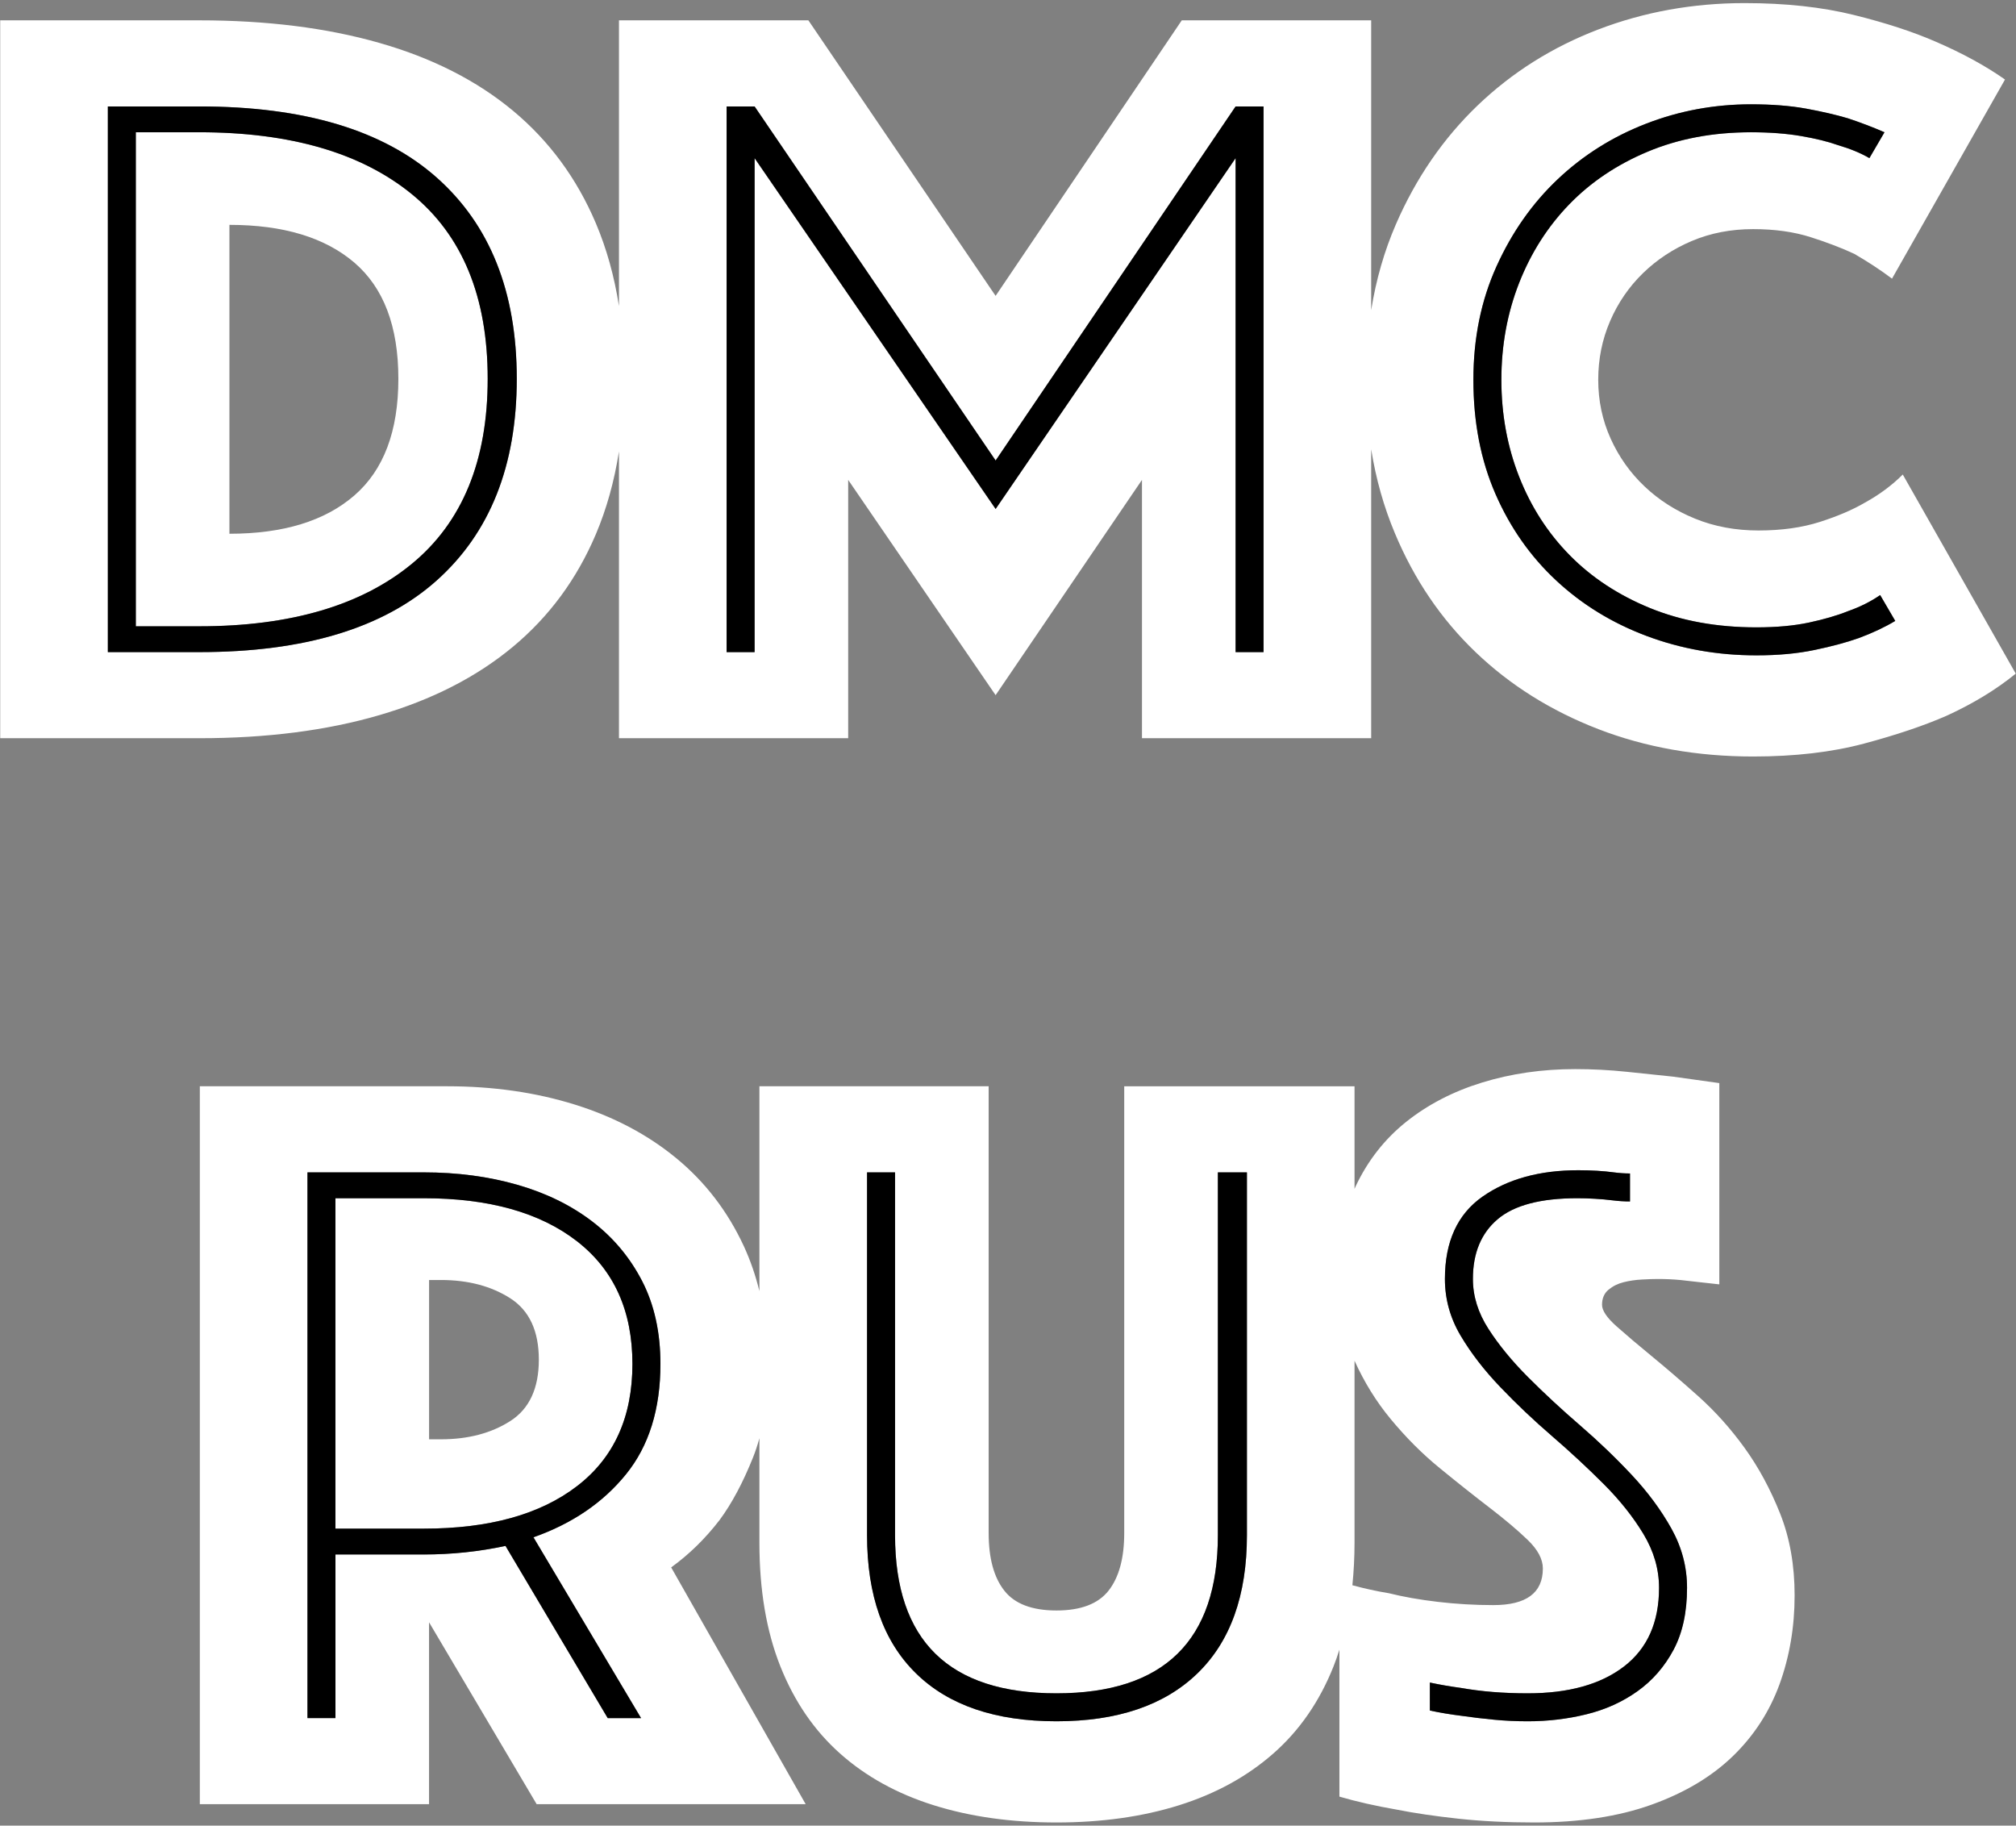 <?xml version="1.0" encoding="UTF-8"?> <svg xmlns="http://www.w3.org/2000/svg" width="592" height="536" viewBox="0 0 592 536" fill="none"><rect x="0" y="0" width="592" height="536" fill="#808080" stroke="none"/><path d="M120.93 57C106.08 44.89 85.27 38.83 58.52 38.83H39.88V183.88H58.52C85.27 183.88 106.08 177.77 120.93 165.55C135.79 153.33 143.21 135.21 143.21 111.2C143.22 87.18 135.79 69.12 120.93 57ZM104.03 145.49C95.39 152.97 83.17 156.71 67.37 156.71V66.02C83.17 66.02 95.39 69.71 104.03 77.08C112.66 84.46 116.98 95.83 116.98 111.21C116.98 126.59 112.67 138.01 104.03 145.49Z" fill="white"></path><path d="M558.75 139.32C555.59 142.48 551.9 145.22 547.69 147.54C544.1 149.65 539.68 151.54 534.42 153.23C529.15 154.91 523.14 155.75 516.4 155.75C509.66 155.75 503.45 154.6 497.76 152.28C492.07 149.96 487.12 146.8 482.91 142.8C478.69 138.8 475.37 134.11 472.95 128.74C470.53 123.36 469.32 117.63 469.32 111.51C469.32 105.41 470.48 99.66 472.8 94.29C475.11 88.92 478.33 84.23 482.43 80.23C486.54 76.23 491.33 73.07 496.81 70.75C502.29 68.43 508.29 67.27 514.82 67.27C521.14 67.27 526.78 68.06 531.73 69.64C536.68 71.22 540.94 72.86 544.53 74.54C548.53 76.86 552.22 79.28 555.59 81.81L588.77 23.35C583.08 19.35 576.34 15.66 568.54 12.29C561.8 9.34 553.74 6.71 544.37 4.39C534.99 2.07 524.3 0.91 512.3 0.91C497.13 0.91 482.8 3.5 469.32 8.66C455.84 13.82 444.04 21.25 433.93 30.93C423.82 40.63 415.81 52.26 409.91 65.85C406.5 73.71 404.08 82.11 402.65 91.06V5.97H347.03L292.36 86.87L237.38 5.97H181.76V89.86C180.39 81.09 178.13 72.99 174.97 65.54C169.38 52.37 161.27 41.36 150.64 32.51C140 23.67 126.94 17.03 111.45 12.61C95.97 8.18 78.32 5.97 58.52 5.97H0.06V216.74H58.52C78.32 216.74 95.97 214.48 111.45 209.95C126.94 205.42 140 198.73 150.64 189.88C161.27 181.03 169.38 170.03 174.97 156.86C178.13 149.41 180.39 141.31 181.76 132.54V216.74H249.07V140.9L292.36 204.1L335.34 140.9V216.74H402.65V131.92C404.04 140.59 406.35 148.8 409.6 156.54C415.28 170.13 423.18 181.77 433.3 191.46C443.41 201.15 455.42 208.68 469.32 214.06C483.22 219.43 498.39 222.11 514.82 222.11C527.04 222.11 537.89 220.85 547.37 218.32C556.85 215.79 564.96 213.06 571.7 210.11C579.5 206.53 586.24 202.42 591.93 197.78L558.75 139.32ZM128.21 170.45C112.51 184.46 89.29 191.46 58.53 191.46H31.67V31.25H58.53C89.29 31.25 112.51 38.2 128.21 52.11C143.9 66.01 151.75 85.71 151.75 111.2C151.75 136.69 143.9 156.44 128.21 170.45ZM371.04 191.46H362.83V46.43L292.36 149.44L221.58 46.43V191.47H213.36V31.25H221.58L292.36 135.21L362.83 31.25H371.04V191.46ZM545.79 187.36C542.21 188.63 537.89 189.79 532.84 190.84C527.78 191.9 522.09 192.42 515.77 192.42C504.4 192.42 493.65 190.52 483.54 186.73C473.43 182.94 464.58 177.52 457 170.46C449.41 163.4 443.46 154.92 439.14 145.02C434.82 135.12 432.66 123.96 432.66 111.52C432.66 99.31 434.93 88.19 439.46 78.19C443.99 68.18 449.99 59.65 457.47 52.59C464.95 45.53 473.59 40.11 483.38 36.32C493.18 32.52 503.45 30.63 514.19 30.63C520.3 30.63 525.67 31.05 530.31 31.89C534.94 32.74 539.05 33.68 542.63 34.74C546.42 36 550 37.37 553.38 38.84L548.95 46.43C546.42 44.96 543.37 43.69 539.79 42.64C536.84 41.58 533.2 40.69 528.89 39.95C524.57 39.21 519.67 38.84 514.19 38.84C503.02 38.84 492.91 40.74 483.86 44.53C474.8 48.32 467.11 53.49 460.79 60.02C454.47 66.55 449.57 74.24 446.09 83.08C442.62 91.93 440.88 101.41 440.88 111.52C440.88 121.64 442.62 131.12 446.09 139.96C449.57 148.81 454.52 156.5 460.95 163.03C467.37 169.56 475.22 174.72 484.49 178.52C493.76 182.31 504.18 184.2 515.77 184.2C521.67 184.2 526.83 183.73 531.26 182.78C535.68 181.83 539.47 180.73 542.63 179.46C546.21 178.2 549.37 176.62 552.11 174.72L556.54 182.31C553.39 184.19 549.79 185.88 545.79 187.36Z" fill="white"></path><path d="M556.54 182.3C553.38 184.19 549.79 185.88 545.79 187.35C542.21 188.62 537.89 189.78 532.84 190.83C527.78 191.89 522.09 192.41 515.77 192.41C504.4 192.41 493.65 190.51 483.54 186.72C473.43 182.93 464.58 177.51 457 170.45C449.41 163.39 443.46 154.91 439.14 145.01C434.82 135.11 432.66 123.95 432.66 111.51C432.66 99.3 434.93 88.18 439.46 78.18C443.99 68.17 449.99 59.64 457.47 52.58C464.95 45.52 473.59 40.1 483.38 36.31C493.18 32.51 503.45 30.62 514.19 30.62C520.3 30.62 525.67 31.04 530.31 31.88C534.94 32.73 539.05 33.67 542.63 34.73C546.42 35.99 550 37.36 553.38 38.83L548.95 46.42C546.42 44.95 543.37 43.68 539.79 42.63C536.84 41.57 533.2 40.68 528.89 39.94C524.57 39.2 519.67 38.83 514.19 38.83C503.02 38.83 492.91 40.73 483.86 44.52C474.8 48.31 467.11 53.48 460.79 60.01C454.47 66.54 449.57 74.23 446.09 83.07C442.62 91.92 440.88 101.4 440.88 111.51C440.88 121.63 442.62 131.11 446.09 139.95C449.57 148.8 454.52 156.49 460.95 163.02C467.37 169.55 475.22 174.71 484.49 178.51C493.76 182.3 504.18 184.19 515.77 184.19C521.67 184.19 526.83 183.72 531.26 182.77C535.68 181.82 539.47 180.72 542.63 179.45C546.21 178.19 549.37 176.61 552.11 174.71L556.54 182.3Z" fill="black"></path><path d="M371.04 31.25V191.46H362.84V46.43L292.37 149.43L221.59 46.43V191.46H213.37V31.25H221.59L292.37 135.21L362.84 31.25H371.04Z" fill="black"></path><path d="M128.21 52.11C112.51 38.2 89.29 31.25 58.53 31.25H31.67V191.46H58.53C89.29 191.46 112.51 184.46 128.21 170.45C143.9 156.44 151.75 136.69 151.75 111.2C151.75 85.71 143.9 66.01 128.21 52.11ZM120.93 165.55C106.08 177.77 85.27 183.88 58.52 183.88H39.88V38.83H58.52C85.27 38.83 106.08 44.89 120.93 57C135.79 69.12 143.21 87.18 143.21 111.2C143.22 135.21 135.79 153.33 120.93 165.55Z" fill="black"></path><path d="M169.45 364.44C158.6 356.01 143.59 351.8 124.42 351.8H98.5V448.81H124.41C143.58 448.81 158.59 444.65 169.44 436.33C180.29 428.01 185.71 416.05 185.71 400.46C185.71 384.87 180.29 372.88 169.45 364.44ZM149.86 417.21C144.27 420.79 137.48 422.58 129.48 422.58H126V375.81H129.48C137.48 375.81 144.27 377.61 149.86 381.19C155.44 384.77 158.23 390.78 158.23 399.2C158.23 407.64 155.43 413.64 149.86 417.21Z" fill="white"></path><path d="M522.74 444.4C519.89 437.24 516.42 430.81 512.31 425.12C508.2 419.43 503.67 414.38 498.72 409.95C493.77 405.53 489.24 401.63 485.13 398.26C481.02 394.89 477.55 391.94 474.7 389.41C471.86 386.88 470.44 384.78 470.44 383.09C470.44 381.2 471.07 379.72 472.33 378.67C473.6 377.62 475.07 376.88 476.76 376.46C478.44 376.04 480.23 375.77 482.13 375.67C484.03 375.56 485.6 375.51 486.87 375.51C489.18 375.51 491.4 375.62 493.51 375.82C495.61 376.04 497.5 376.25 499.19 376.46C501.3 376.67 503.19 376.88 504.88 377.09V318C500.46 317.36 495.92 316.73 491.29 316.1C487.29 315.68 482.76 315.21 477.71 314.68C472.65 314.15 467.59 313.89 462.54 313.89C452.85 313.89 443.74 315.21 435.2 317.84C426.67 320.47 419.25 324.32 412.93 329.37C406.6 334.43 401.65 340.75 398.07 348.33C397.96 348.57 397.87 348.82 397.76 349.06V318.94H330.13V450.08C330.13 457.46 328.6 463.09 325.55 466.99C322.5 470.89 317.39 472.84 310.23 472.84C303.06 472.84 297.95 470.89 294.9 466.99C291.84 463.09 290.32 457.46 290.32 450.08V318.93H223V379.07C221.86 374.42 220.34 370.01 218.42 365.86C213.68 355.64 207.09 347.06 198.67 340.11C190.24 333.15 180.29 327.89 168.81 324.31C157.32 320.73 144.84 318.93 131.36 318.93H58.68V529.71H125.99V476.3L157.59 529.71H236.59L197.09 460.19C202.35 456.39 207.09 451.76 211.31 446.28C214.89 441.44 218.15 435.33 221.11 427.95C221.83 426.15 222.46 424.25 223 422.27V452.92C223 466.82 225.05 478.94 229.16 489.26C233.27 499.58 239.12 508.11 246.7 514.85C254.28 521.6 263.45 526.65 274.19 530.02C284.94 533.39 296.94 535.08 310.22 535.08C323.49 535.08 335.5 533.39 346.24 530.02C356.98 526.65 366.2 521.6 373.89 514.85C381.58 508.11 387.48 499.58 391.59 489.26C392.22 487.67 392.79 486.02 393.32 484.34V527.49C398.38 528.97 403.96 530.23 410.07 531.29C415.34 532.34 421.39 533.23 428.24 533.97C435.09 534.71 442.51 535.08 450.52 535.08C463.79 535.08 475.27 533.34 484.96 529.86C494.65 526.39 502.6 521.65 508.82 515.64C515.03 509.64 519.61 502.58 522.57 494.47C525.51 486.36 526.99 477.67 526.99 468.4C526.99 459.55 525.58 451.55 522.74 444.4ZM188.24 504.43H178.45L148.43 453.87C140.63 455.55 132.63 456.39 124.41 456.39H98.5V504.43H90.28V344.21H124.41C134.31 344.21 143.47 345.43 151.9 347.85C160.33 350.27 167.65 353.85 173.86 358.59C180.08 363.33 184.97 369.18 188.56 376.13C192.14 383.08 193.93 391.19 193.93 400.46C193.93 413.73 190.56 424.53 183.82 432.85C177.07 441.18 168.02 447.34 156.64 451.34L188.24 504.43ZM366.16 450.71C366.16 468.4 361.31 481.94 351.62 491.31C341.93 500.69 328.13 505.37 310.23 505.37C292.32 505.37 278.57 500.69 268.99 491.31C259.4 481.94 254.61 468.4 254.61 450.71V344.21H262.83V450.71C262.83 481.67 278.63 497.16 310.23 497.16C341.83 497.16 357.63 481.67 357.63 450.71V344.21H366.16V450.71ZM407.87 467.78C404.18 467.17 400.6 466.38 397.13 465.43C397.53 461.43 397.76 457.28 397.76 452.93V399.51C400.6 405.79 404.12 411.49 408.34 416.59C412.87 422.07 417.71 426.91 422.88 431.12C428.04 435.34 432.88 439.18 437.42 442.66C441.94 446.13 445.68 449.29 448.63 452.14C451.58 454.98 453.06 457.78 453.06 460.51C453.06 467.68 448.21 471.26 438.52 471.26C433.04 471.26 427.62 470.94 422.25 470.31C416.88 469.68 412.08 468.83 407.87 467.78ZM491.45 484.36C488.81 489.31 485.29 493.37 480.87 496.53C476.44 499.69 471.43 501.95 465.85 503.32C460.27 504.69 454.53 505.37 448.63 505.37C445.26 505.37 441.94 505.22 438.68 504.9C435.41 504.58 432.3 504.22 429.36 503.79C425.98 503.37 422.82 502.85 419.88 502.21V494C422.82 494.63 425.88 495.16 429.04 495.58C434.94 496.63 441.47 497.16 448.63 497.16C460.64 497.16 470.07 494.53 476.92 489.26C483.76 483.99 487.18 476.3 487.18 466.19C487.18 460.71 485.65 455.45 482.6 450.39C479.55 445.33 475.65 440.44 470.91 435.7C466.17 430.96 461.12 426.27 455.74 421.63C450.37 417 445.31 412.21 440.58 407.26C435.84 402.31 431.93 397.25 428.88 392.09C425.83 386.93 424.3 381.4 424.3 375.5C424.3 364.55 427.98 356.49 435.36 351.32C442.73 346.16 452.11 343.58 463.49 343.58C465.38 343.58 467.22 343.64 469.01 343.74C470.8 343.85 472.44 344.01 473.91 344.21C475.6 344.43 477.18 344.53 478.65 344.53V352.75C476.96 352.75 475.28 352.64 473.6 352.43C471.91 352.22 470.17 352.06 468.38 351.96C466.59 351.85 464.85 351.8 463.17 351.8C452.43 351.8 444.63 353.85 439.79 357.96C434.94 362.07 432.52 367.91 432.52 375.5C432.52 380.55 434.04 385.45 437.1 390.19C440.15 394.93 444.05 399.67 448.79 404.41C453.53 409.15 458.59 413.84 463.96 418.47C469.33 423.11 474.39 427.95 479.13 433.01C483.87 438.07 487.76 443.33 490.82 448.81C493.87 454.29 495.4 460.08 495.4 466.19C495.4 473.35 494.08 479.42 491.45 484.36Z" fill="white"></path><path d="M183.83 432.85C190.57 424.53 193.94 413.73 193.94 400.46C193.94 391.19 192.15 383.08 188.57 376.13C184.98 369.18 180.09 363.33 173.87 358.59C167.66 353.85 160.34 350.27 151.91 347.85C143.48 345.43 134.32 344.21 124.42 344.21H90.29V504.43H98.51V456.4H124.42C132.64 456.4 140.64 455.56 148.44 453.88L178.46 504.44H188.25L156.65 451.35C168.02 447.34 177.08 441.18 183.83 432.85ZM124.42 448.81H98.5V351.8H124.41C143.58 351.8 158.59 356.01 169.44 364.44C180.29 372.87 185.71 384.87 185.71 400.46C185.71 416.05 180.29 428.01 169.44 436.33C158.6 444.66 143.59 448.81 124.42 448.81Z" fill="black"></path><path d="M366.16 344.21V450.71C366.16 468.4 361.31 481.94 351.62 491.31C341.93 500.69 328.13 505.37 310.23 505.37C292.32 505.37 278.57 500.69 268.99 491.31C259.4 481.94 254.61 468.4 254.61 450.71V344.21H262.83V450.71C262.83 481.67 278.63 497.16 310.23 497.16C341.83 497.16 357.63 481.67 357.63 450.71V344.21H366.16Z" fill="black"></path><path d="M495.4 466.19C495.4 473.35 494.08 479.41 491.45 484.36C488.81 489.31 485.29 493.37 480.87 496.53C476.44 499.69 471.43 501.95 465.85 503.32C460.27 504.69 454.53 505.37 448.63 505.37C445.26 505.37 441.94 505.22 438.68 504.9C435.41 504.58 432.3 504.22 429.36 503.79C425.98 503.37 422.82 502.85 419.88 502.21V494C422.82 494.63 425.88 495.16 429.04 495.58C434.94 496.63 441.47 497.16 448.63 497.16C460.64 497.16 470.07 494.53 476.92 489.26C483.76 483.99 487.18 476.3 487.18 466.19C487.18 460.71 485.65 455.45 482.6 450.39C479.55 445.33 475.65 440.44 470.91 435.7C466.17 430.96 461.12 426.27 455.74 421.63C450.37 417 445.31 412.21 440.58 407.26C435.84 402.31 431.93 397.25 428.88 392.09C425.83 386.93 424.3 381.4 424.3 375.5C424.3 364.55 427.98 356.49 435.36 351.32C442.73 346.16 452.11 343.58 463.49 343.58C465.38 343.58 467.22 343.64 469.01 343.74C470.8 343.85 472.44 344.01 473.91 344.21C475.6 344.43 477.18 344.53 478.65 344.53V352.75C476.96 352.75 475.28 352.64 473.6 352.43C471.91 352.22 470.17 352.06 468.38 351.96C466.59 351.85 464.85 351.8 463.17 351.8C452.43 351.8 444.63 353.85 439.79 357.96C434.94 362.07 432.52 367.91 432.52 375.5C432.52 380.55 434.04 385.45 437.1 390.19C440.15 394.93 444.05 399.67 448.79 404.41C453.53 409.15 458.59 413.84 463.96 418.47C469.33 423.11 474.39 427.95 479.13 433.01C483.87 438.07 487.76 443.33 490.82 448.81C493.87 454.3 495.4 460.08 495.4 466.19Z" fill="black"></path></svg> 